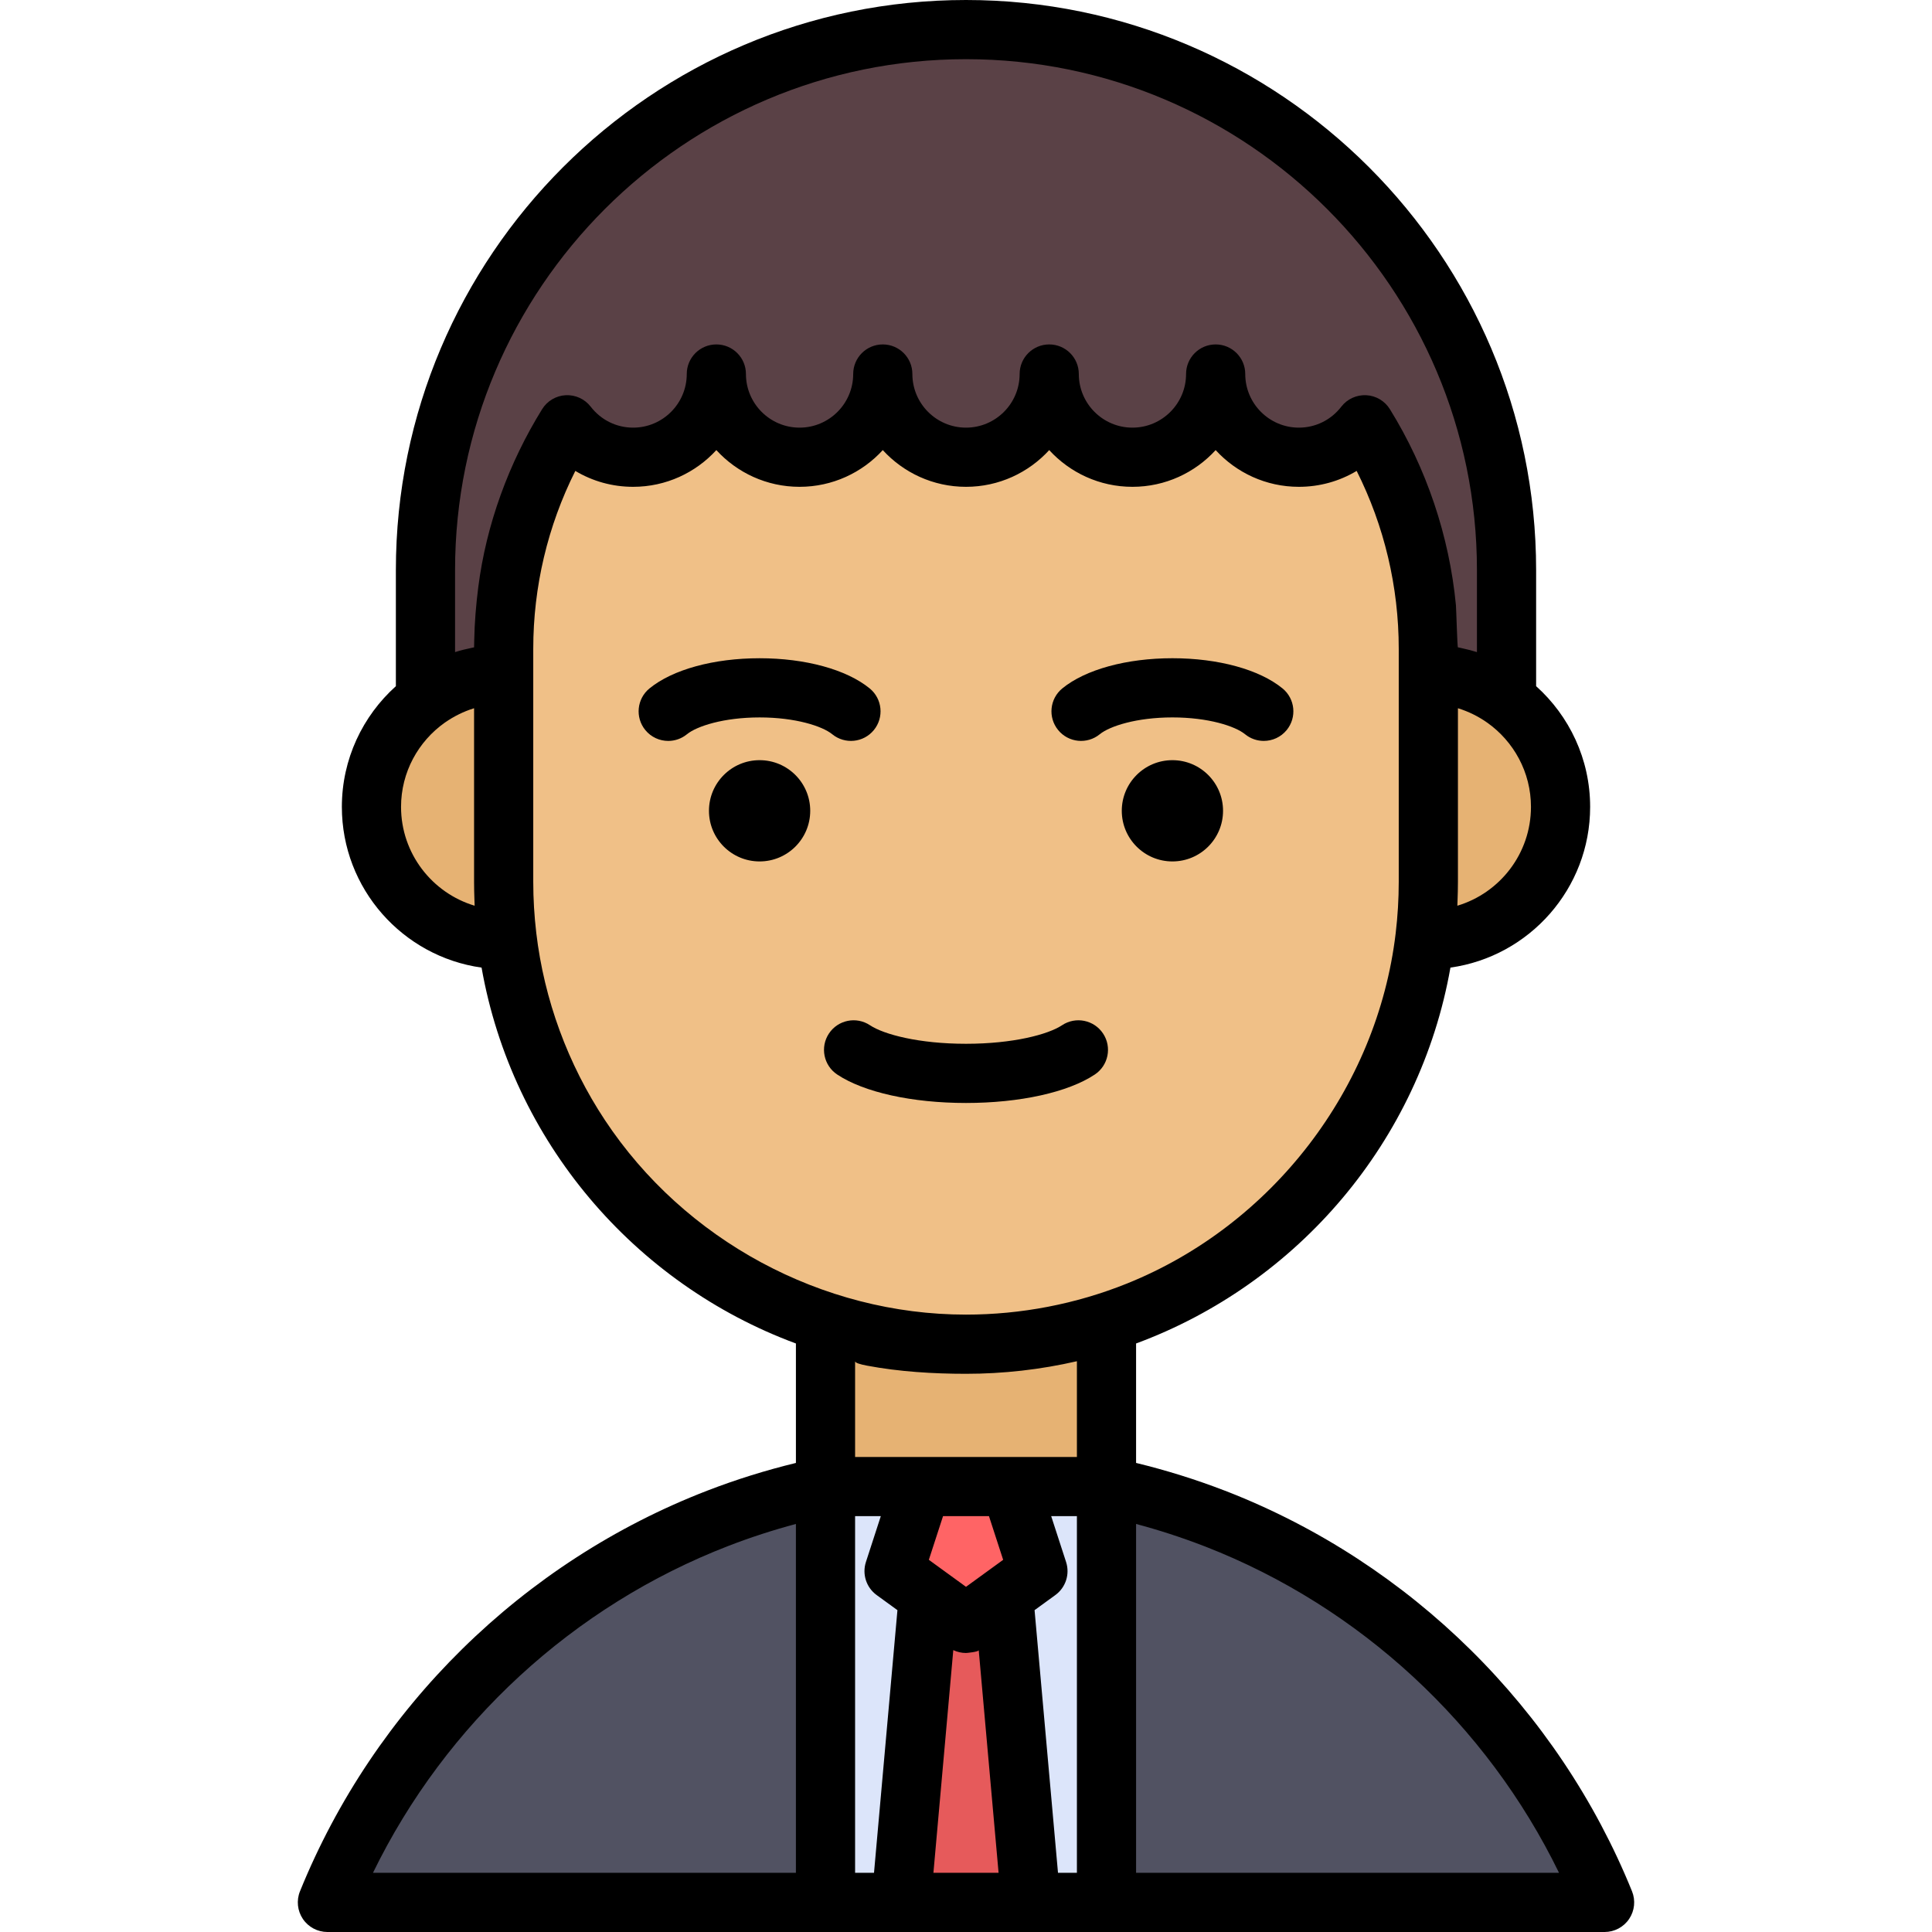 <?xml version="1.0" encoding="iso-8859-1"?>
<!-- Uploaded to: SVG Repo, www.svgrepo.com, Generator: SVG Repo Mixer Tools -->
<svg version="1.1" id="Layer_1" xmlns="http://www.w3.org/2000/svg" xmlns:xlink="http://www.w3.org/1999/xlink" 
	 viewBox="0 0 512.003 512.003" xml:space="preserve">
<path style="fill:#5A4146;" d="M256.001,7.842L256.001,7.842c-79.114,0-143.248,64.134-143.248,143.248v65.179h286.496V151.09
	C399.249,71.976,335.115,7.842,256.001,7.842z"/>
<g>
	<path style="fill:#E6B273;" d="M133.619,178.651c-19.429,0-35.18,15.751-35.18,35.18l0,0c0,19.429,15.751,35.18,35.18,35.18h17.108
		v-70.361L133.619,178.651L133.619,178.651z"/>
	<path style="fill:#E6B273;" d="M378.384,178.651c19.429,0,35.18,15.751,35.18,35.18l0,0c0,19.429-15.751,35.18-35.18,35.18h-17.108
		v-70.361L378.384,178.651L378.384,178.651z"/>
	<rect x="218.763" y="327.86" style="fill:#E6B273;" width="74.468" height="76.549"/>
</g>
<path style="fill:#DCE5FA;" d="M293.234,393.955h-74.466c0,5.36-41.682,65.194-41.682,65.194l41.682,45.007h20.028l10.456-41.772
	l-3.215-39.407h19.931l-4.691,40.589l11.931,40.589h20.027l41.682-45.007C334.916,459.151,293.234,399.315,293.234,393.955z"/>
<path style="fill:#F0C087;" d="M344.217,121.172c-12.18,0-22.054-9.874-22.054-22.054c0,12.179-9.874,22.054-22.054,22.054
	c-12.18,0-22.054-9.874-22.054-22.054c0,12.179-9.874,22.054-22.054,22.054c-12.18,0-22.054-9.874-22.054-22.054
	c0,12.179-9.874,22.054-22.054,22.054c-12.18,0-22.054-9.874-22.054-22.054c0,12.179-9.874,22.054-22.054,22.054
	c-7.112,0-13.419-3.38-17.452-8.606c-10.684,17.258-16.857,37.602-16.857,59.391v61.751c0,67.668,54.857,122.525,122.525,122.525
	s122.525-54.857,122.525-122.525v-61.751c0-21.789-6.173-42.134-16.857-59.391C357.636,117.79,351.328,121.172,344.217,121.172z"/>
<g>
	<path style="fill:#515262;" d="M86.769,504.158h131.999V393.955c-9.785,2.031-19.286,4.839-28.431,8.366
		C143.306,420.463,105.675,457.515,86.769,504.158z"/>
	<path style="fill:#515262;" d="M425.234,504.158c-18.805-46.403-56.143-83.315-102.832-101.556l-0.738-0.28
		c-9.145-3.527-18.645-6.335-28.43-8.366v110.203L425.234,504.158L425.234,504.158z"/>
</g>
<polygon style="fill:#E65A5B;" points="273.207,504.158 265.967,422.979 246.036,422.979 238.796,504.158 "/>
<polygon style="fill:#FF6465;" points="267.784,393.955 275.067,416.368 256.001,430.22 236.936,416.368 244.218,393.955 "/>
<path d="M256.001,292.301c14.268,0,27.027-2.818,34.13-7.538c3.607-2.397,4.589-7.264,2.193-10.871
	c-2.397-3.607-7.264-4.588-10.871-2.192c-3.683,2.447-12.981,4.916-25.45,4.916c-12.47,0-21.767-2.47-25.45-4.917
	c-3.609-2.397-8.474-1.416-10.871,2.192c-2.398,3.607-1.416,8.474,2.191,10.871C228.972,289.482,241.733,292.301,256.001,292.301z"
	/>
<path d="M220.55,194.58c3.353,2.741,8.295,2.246,11.035-1.108c2.742-3.353,2.245-8.294-1.108-11.034
	c-6.127-5.008-17.035-7.998-29.178-7.998c-12.144,0-23.05,2.99-29.177,7.998c-3.353,2.742-3.85,7.682-1.108,11.035
	c1.55,1.896,3.804,2.879,6.076,2.879c1.746,0,3.503-0.58,4.959-1.77c2.626-2.147,9.77-4.457,19.25-4.457
	C210.78,190.122,217.924,192.433,220.55,194.58z"/>
<circle cx="201.302" cy="214.872" r="13.418"/>
<path d="M291.453,194.58c2.627-2.147,9.77-4.457,19.251-4.457c9.479,0,16.624,2.31,19.25,4.457c1.458,1.191,3.213,1.77,4.959,1.77
	c2.272,0,4.525-0.982,6.076-2.879c2.742-3.353,2.245-8.294-1.108-11.035c-6.126-5.008-17.033-7.998-29.177-7.998
	c-12.143,0-23.05,2.989-29.178,7.998c-3.353,2.741-3.85,7.681-1.108,11.034C283.16,196.826,288.099,197.32,291.453,194.58z"/>
<circle cx="310.703" cy="214.872" r="13.418"/>
<path d="M432.503,501.212c-19.588-48.335-58.678-86.939-107.321-105.944l-0.695-0.263c-7.599-2.931-15.45-5.375-23.411-7.311
	v-31.658c42.862-15.844,75.187-53.604,83.306-99.611c20.892-2.929,37.024-20.909,37.024-42.595c0-12.677-5.538-24.101-14.315-31.988
	V151.09C407.091,67.779,339.313,0,256.001,0s-151.09,67.778-151.09,151.09v30.755c-8.778,7.887-14.314,19.311-14.314,31.988
	c0,21.686,16.132,39.666,37.024,42.595c8.119,46.007,40.444,83.766,83.305,99.611v31.658c-7.962,1.935-15.814,4.381-23.411,7.311
	C138.577,413.884,99.208,452.595,79.5,501.215c-0.98,2.417-0.693,5.164,0.764,7.328c1.458,2.163,3.895,3.461,6.504,3.461h338.466
	c2.609,0,5.046-1.297,6.504-3.461C433.197,506.377,433.482,503.63,432.503,501.212z M280.382,496.316l-6.209-69.606l5.502-3.997
	c2.749-1.997,3.899-5.536,2.849-8.767l-3.946-12.147h6.815v94.518h-5.012V496.316z M226.61,496.316v-94.518h6.815l-3.946,12.147
	c-1.05,3.231,0.1,6.771,2.849,8.767l5.503,3.998l-6.209,69.606L226.61,496.316L226.61,496.316z M246.155,413.372l3.762-11.575
	h12.171l3.761,11.575l-9.846,7.154L246.155,413.372z M386.216,240.027c0.021-0.432,0.03-0.864,0.047-1.296
	c0.063-1.675,0.107-3.349,0.107-5.025v-46.01c0.044,0.014,0.089,0.025,0.133,0.039c2.656,0.828,5.197,2.08,7.477,3.672
	c0.06,0.041,0.12,0.079,0.179,0.121c6.99,4.961,11.565,13.117,11.565,22.304C405.722,226.186,397.486,236.652,386.216,240.027z
	 M120.596,172.815V151.09c0-74.662,60.743-135.406,135.406-135.406S391.407,76.426,391.407,151.09v21.726
	c-1.212-0.385-2.447-0.696-3.692-0.97c-0.446-0.098-0.896-0.22-1.348-0.295c-0.167-0.031-0.446-10.301-0.529-11.165
	c-1.75-18.328-7.81-36.301-17.502-51.948c-1.355-2.187-3.695-3.572-6.264-3.704c-2.581-0.121-5.04,1.004-6.611,3.042
	c-2.724,3.53-6.823,5.555-11.244,5.555c-7.836,0-14.212-6.375-14.212-14.212c0-4.331-3.51-7.842-7.842-7.842
	s-7.842,3.511-7.842,7.842c0,7.837-6.376,14.212-14.212,14.212c-7.836,0-14.212-6.375-14.212-14.212c0-4.331-3.51-7.842-7.842-7.842
	s-7.842,3.511-7.842,7.842c0,7.837-6.376,14.212-14.212,14.212c-7.836,0-14.212-6.375-14.212-14.212c0-4.331-3.51-7.842-7.842-7.842
	s-7.842,3.511-7.842,7.842c0,7.837-6.376,14.212-14.212,14.212c-7.836,0-14.212-6.375-14.212-14.212c0-4.331-3.51-7.842-7.842-7.842
	s-7.842,3.511-7.842,7.842c0,7.837-6.376,14.212-14.212,14.212c-4.422,0-8.52-2.025-11.244-5.555
	c-1.572-2.038-4.038-3.162-6.611-3.042c-2.569,0.132-4.909,1.516-6.264,3.704c-8.828,14.253-14.821,30.585-16.929,47.232
	c-0.59,4.662-0.976,9.325-1.063,14.024c-0.012,0.619-0.037,1.237-0.039,1.857c-0.192,0.036-0.381,0.087-0.572,0.125
	C123.559,171.98,122.059,172.351,120.596,172.815z M125.787,240.028c-11.27-3.376-19.506-13.842-19.506-26.196
	c0-9.191,4.578-17.35,11.573-22.31c0.048-0.035,0.098-0.066,0.147-0.099c2.296-1.59,4.837-2.856,7.504-3.689
	c0.043-0.014,0.087-0.024,0.13-0.038v46.01c0,1.568,0.038,3.135,0.094,4.703C125.748,238.949,125.761,239.488,125.787,240.028z
	 M142.116,247.193c-0.526-4.473-0.797-8.983-0.797-13.486v-55.052v-6.699c0-16.463,3.832-32.59,11.149-47.158
	c4.561,2.735,9.819,4.215,15.318,4.215c8.722,0,16.583-3.754,22.054-9.732c5.47,5.978,13.331,9.732,22.054,9.732
	s16.583-3.754,22.054-9.732c5.47,5.978,13.331,9.732,22.054,9.732c8.722,0,16.583-3.754,22.054-9.732
	c5.47,5.978,13.331,9.732,22.054,9.732s16.583-3.754,22.054-9.732c5.47,5.978,13.331,9.732,22.054,9.732
	c5.5,0,10.757-1.481,15.318-4.215c7.317,14.567,11.15,30.696,11.15,47.158v6.699c0,0,0,55.05,0,55.052
	c0,4.557-0.277,9.121-0.816,13.646c-4.899,41.171-32.756,77.33-71.193,92.795c-13.53,5.443-28.092,8.241-42.675,8.241
	c-38.205,0-74.61-19.712-95.682-51.537c-9.828-14.842-16.11-31.933-18.198-49.613C142.119,247.225,142.117,247.209,142.116,247.193z
	 M229.779,361.916c8.524,1.606,17.556,2.158,26.223,2.158c9.875,0,19.768-1.117,29.391-3.334v25.376h-17.608h-23.566h-17.609
	v-25.375C226.611,361.163,227.892,361.561,229.779,361.916z M193.159,409.638c5.785-2.231,11.733-4.161,17.766-5.77v92.447H98.844
	C118.106,456.784,151.934,425.539,193.159,409.638z M247.368,496.316l5.264-59.014c1.037,0.495,2.219,0.76,3.37,0.76
	c0.185,0,3.415-0.291,3.371-0.761l5.264,59.015H247.368z M301.076,496.316v-92.447c6.036,1.609,11.993,3.543,17.809,5.785
	l0.664,0.251c40.895,15.978,74.466,47.119,93.61,86.41H301.076V496.316z"/>
</svg>